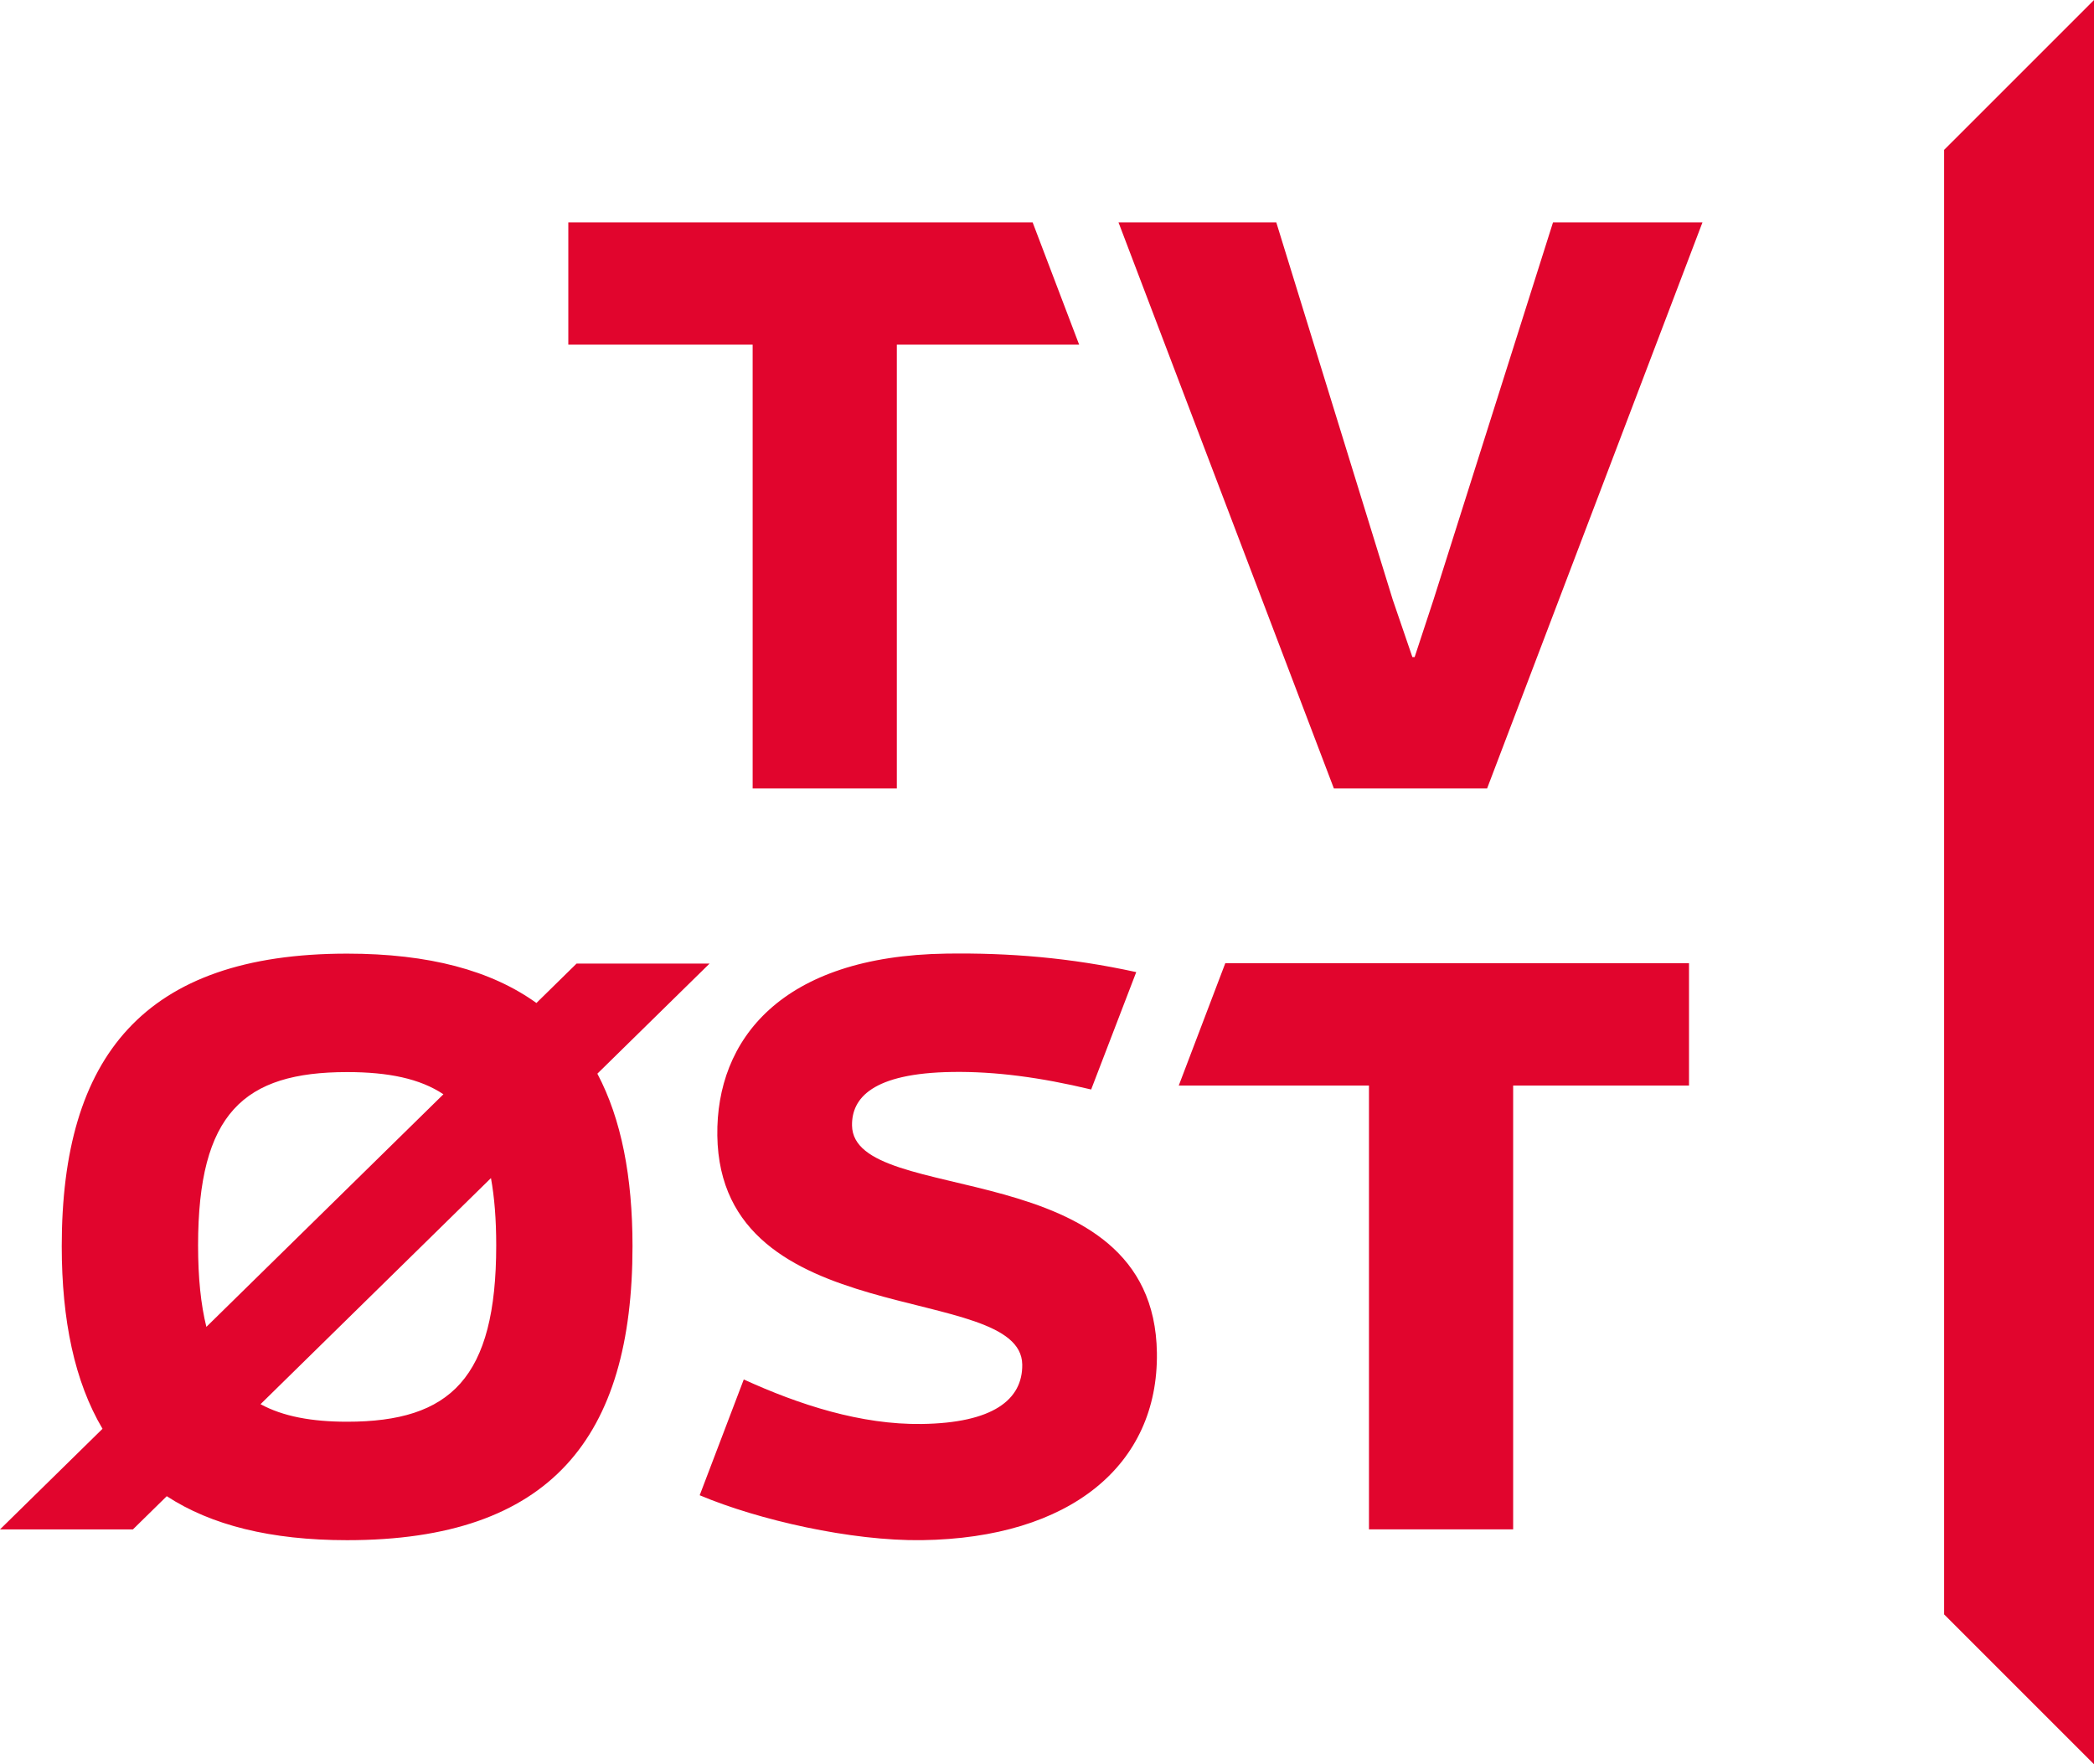 <svg version="1.1" viewBox="0 0 600 505.51" xmlns="http://www.w3.org/2000/svg">
 <style>.st0{fill:#e1052d}</style>
 <path class="st0" d="m410.75 171.84-5.41 16.434h-0.645l-5.624-16.431-33.378-108.14h-45.211l61.718 162.21h43.905l61.715-162.21h-42.826zm-195.09 54.087h41.315v-127.18h52.234l-13.327-35.036h-133.04v35.036h52.816zm28.475 96.547c-0.109-7.783 5.769-15.002 28.814-15.325 12.182-0.168 25.075 1.52 39.706 5.025l12.916-33.635c-18.955-4.146-36.442-5.555-54.373-5.301-47.38 0.665-66.045 24.704-65.66 52.148 0.796 56.844 87.03 41.592 87.369 65.584 0.142 10.155-8.513 16.763-28.794 17.043-17.411 0.244-35.089-5.486-50.997-12.755l-12.63 33.177c16.783 7.085 43.448 13.15 63.666 12.867 42.477-0.589 67.792-21.482 67.338-53.685-0.806-57.924-87.024-41.374-87.356-65.143zm93.622-11.439h54.498v127.17h41.315v-127.17h50.388v-35.043h-132.87zm219.3-268.09v419.63l42.944 42.944v-505.51zm-353.74 233.15h-38.107l-11.511 11.294c-12.933-9.309-30.765-14.14-54.231-14.14-58.411 0-81.775 29.673-81.775 83.815 0 21.291 3.699 38.841 11.682 52.329l-29.373 28.827h38.087l9.694-9.514c12.712 8.293 29.748 12.604 51.684 12.604 58.407 0 81.768-29.452 81.768-84.243 0-19.86-3.185-36.409-10.07-49.427zm-146.56 80.748c0-37.844 13.11-49.657 42.714-49.657 11.781 0 20.86 1.863 27.583 6.358l-67.918 66.647c-1.593-6.407-2.379-14.111-2.379-23.348zm42.714 50.526c-10.201 0-18.395-1.527-24.819-5.025l66.025-64.785c1.004 5.512 1.507 11.886 1.507 19.284 0 38.057-13.114 50.526-42.714 50.526z" fill="#e1052d" stroke-width="3.291"/>
</svg>
